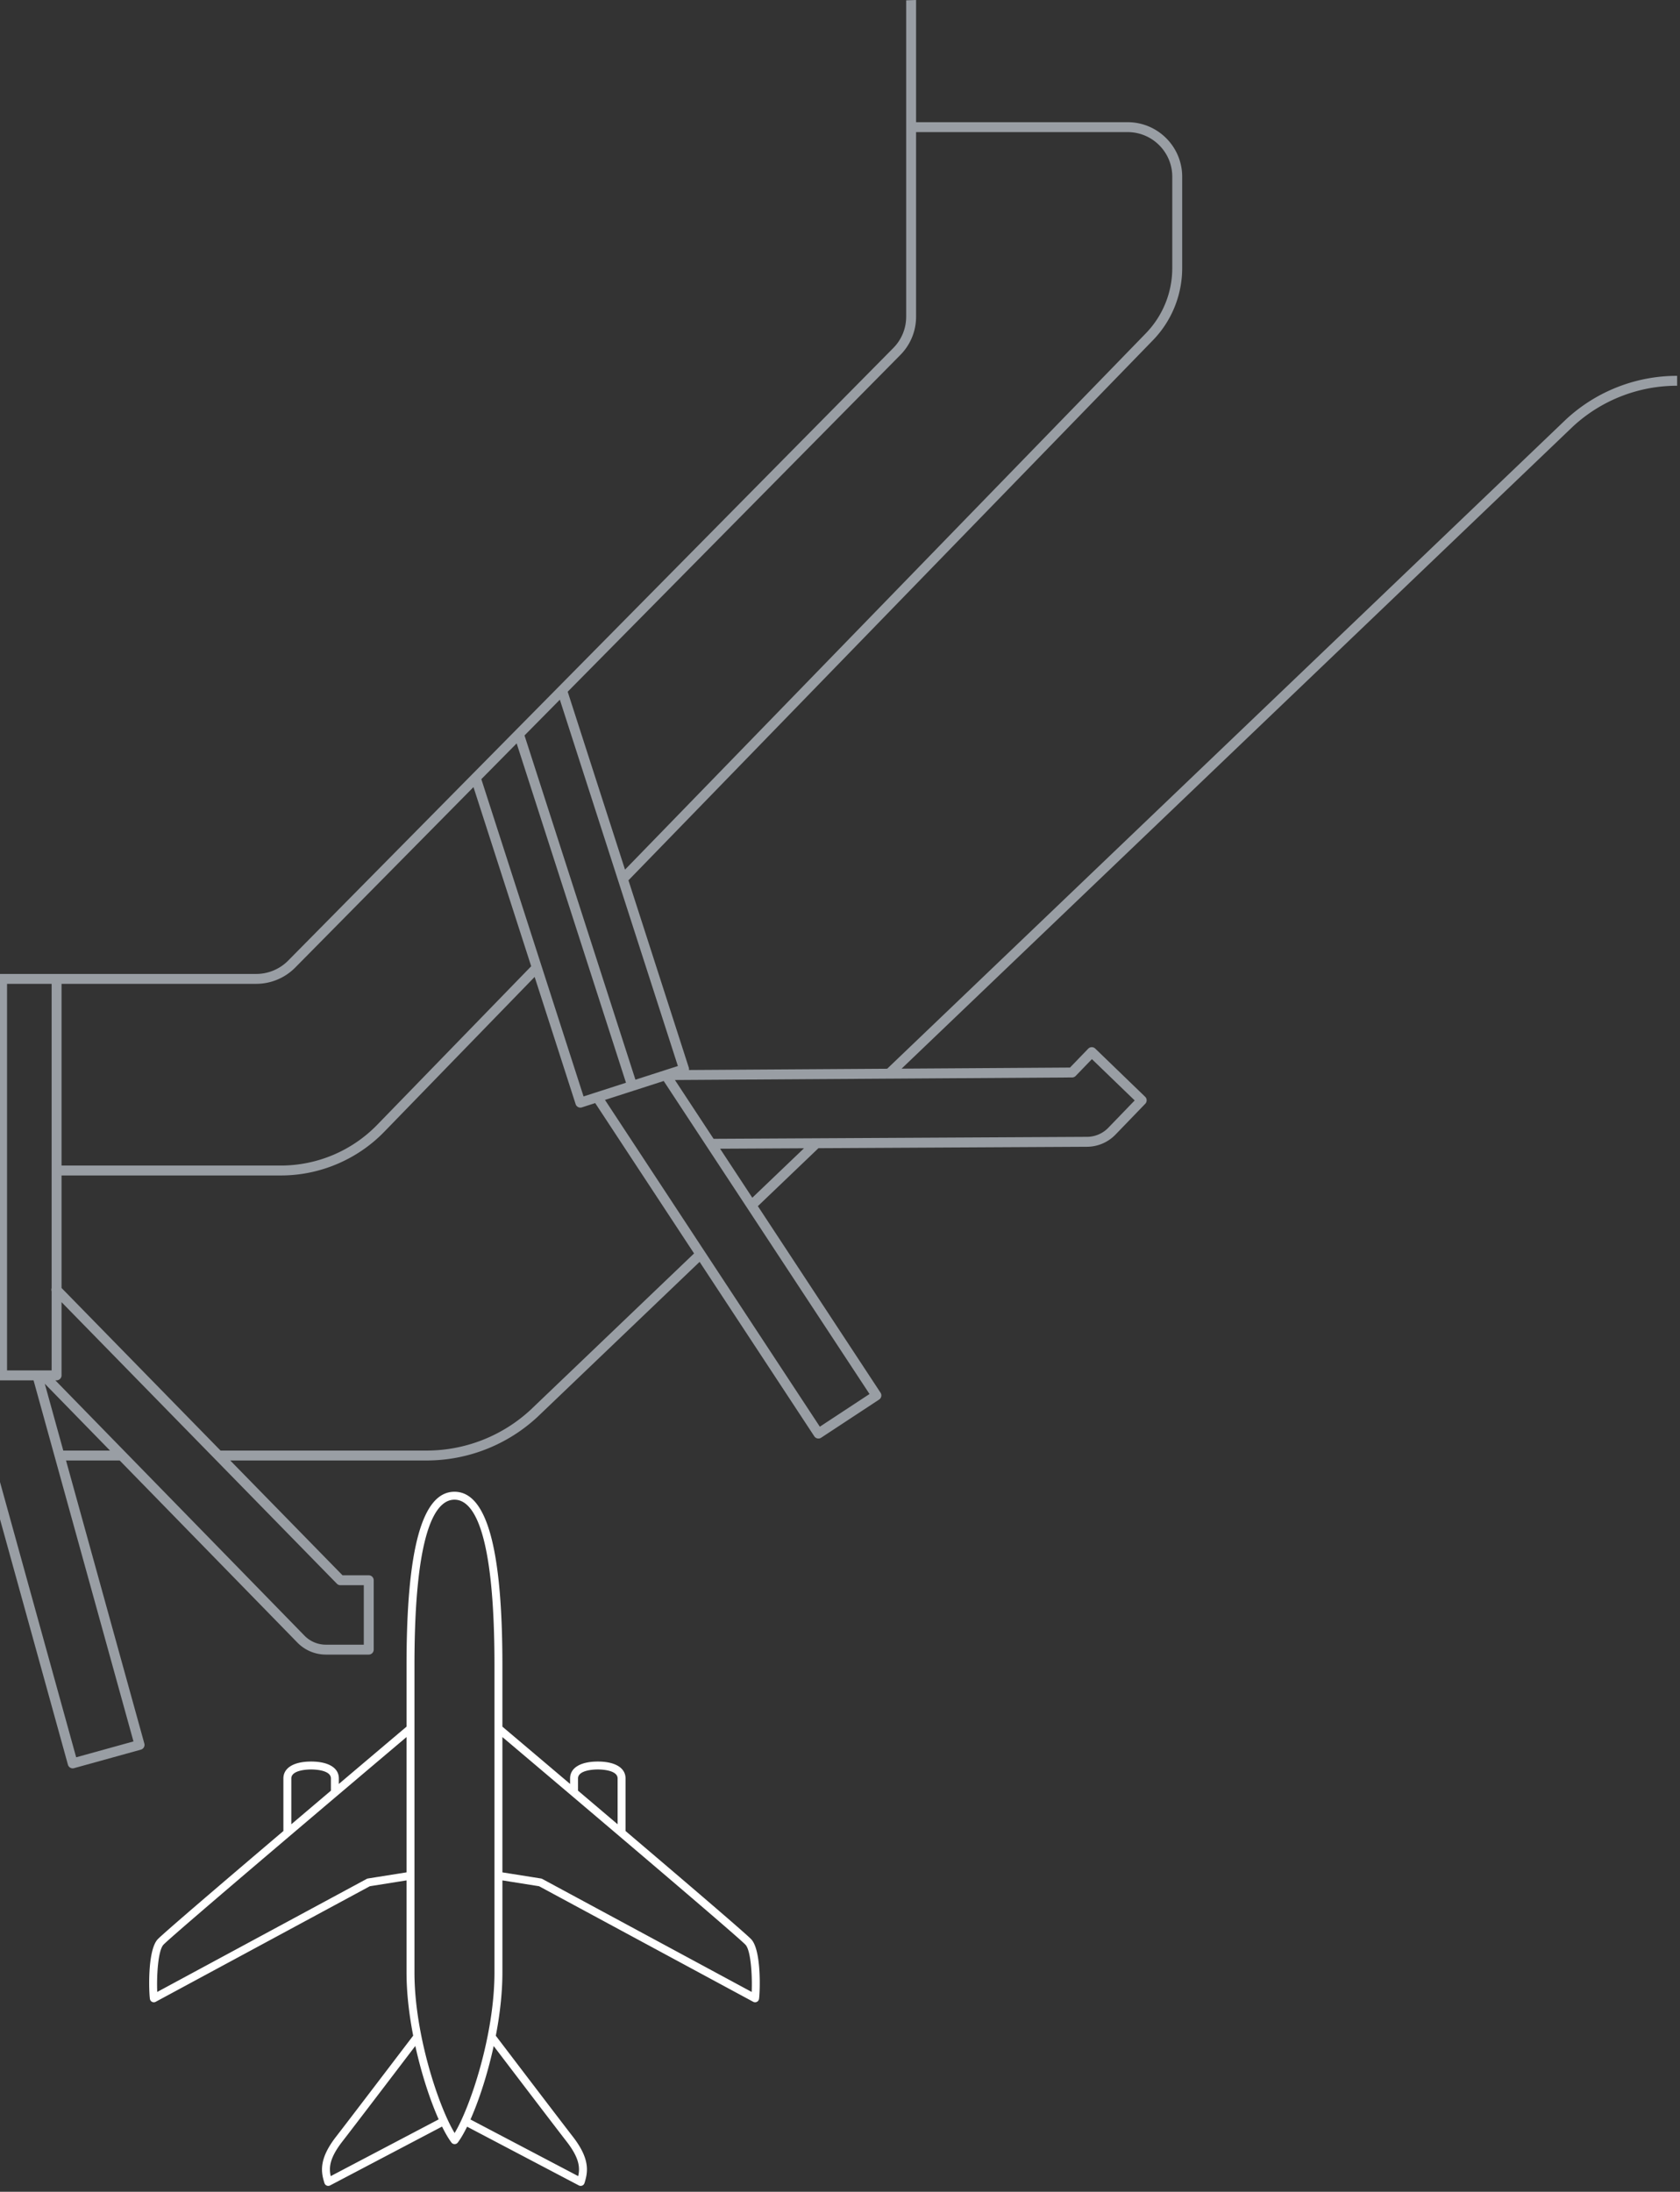 <svg xmlns="http://www.w3.org/2000/svg" xmlns:xlink="http://www.w3.org/1999/xlink" viewBox="0 0 337.357 440"><rect x="0" y="0" width="337.357" height="440" fill="#333333" stroke="none"/><defs><path id="a" d="M0 0h337.357v440H0z"/></defs><clipPath id="b"><use xlink:href="#a" overflow="visible"/></clipPath><path d="M113.998 138.866l11.51 35.714 104.55-107.63a18.803 18.803 0 0 0 5.344-13.172V35.477c0-4.938-4.017-8.955-8.955-8.955h-42.491v37.046c0 2.898-1.122 5.63-3.16 7.693l-66.798 67.605zm-8.672 8.776l22.273 69.11 8.523-2.747-23.701-73.543-7.095 7.18zm-8.671 8.776l20.527 63.692 8.522-2.747-21.955-68.125-7.094 7.18zm-84.297 77.568h44.087a27.01 27.01 0 0 0 19.27-8.146l30.953-31.864-11.59-35.962-35.81 36.242a11.01 11.01 0 0 1-7.785 3.251H12.358v36.479zM1.413 275.117h8.955V259.23a.988.988 0 0 1 0-.631v-61.091H1.413v77.609zm-10.944 0h8.955v-77.609h-8.955v77.609zm-99.044-117.136l-13.909 30.803 35.996 37.056c5.03 5.177 12.054 8.146 19.271 8.146h55.695v-36.478h-53.425a11.014 11.014 0 0 1-7.785-3.251l-35.843-36.276zm-8.242-8.342l-33.485 74.156 8.162 3.685 17.55-38.866a.24.24 0 0 1 .013-.028l14.505-32.122-6.745-6.825zm-8.242-8.342l-14.08 31.183c-.006.017-.014.032-.022.048l-21.115 46.763 8.161 3.685 33.8-74.854-6.744-6.825zm-49.052-49.645l-21.48 21.869 55.221 56.849 13.812-30.589-47.553-48.129zm-38.124 4.736l21.338-21.725-3.362-3.403a10.88 10.88 0 0 1-3.159-7.693V26.522h-39.8c-4.938 0-8.955 4.017-8.955 8.955v18.301c0 4.948 1.898 9.625 5.343 13.172l28.595 29.438zm-31.635 35.049l6.388 6.275 54.278-55.262-6.294-6.37-54.372 55.357zm10.213 12.821l-8.839-8.681-38.083 68.663 10.442 5.791 36.48-65.773zm1.134 2.058l-9.619 17.343 9.537 9.119.082-26.462zm14.009 70.461a1 1 0 0 1-.297-.712l.164-79.069-10.303 10.49c-.188.19-.482.243-.71.297a.999.999 0 0 1-.698-.285l-.178-.175-.223 71.637a6.003 6.003 0 0 0 1.786 4.278l5.443 5.346 8.366-8.519-3.35-3.288zm43.003-126.541l-6.294-6.37-54.257 55.241 6.388 6.275 11.133-11.335a.99.99 0 0 1 .446-.454l42.584-43.357zm8.551 145.317l4.407-16.028c.007-.026.026-.044.035-.069.009-.025.007-.052.018-.076l21.25-47.06-55.736-57.378-19.667 20.024-.11 52.963 49.803 47.624zm17.032-9.405l-11.015-4.974-20.857 75.846 11.512 3.166 20.36-74.038zm1.154 26.795l-3.633-10.273-1.48 5.383 5.113 4.89zm6.335-23.414l-5.654-2.553-3.392 12.338 25.979 73.449a6.006 6.006 0 0 0 3.125 3.426l6.925 3.199 5.005-10.842-4.261-1.967a1.008 1.008 0 0 1-.521-.569l-27.206-76.481zm138.626 61.677l-3.902-14.099h-2.812a.994.994 0 0 1-.995-.995v-40.136h-55.695c-7.752 0-15.296-3.189-20.699-8.751l-35.449-36.492-17.207 38.107 17.223 48.416 5.992 5.729a30.736 30.736 0 0 0 20.965 8.22h92.579zm10.552-14.099H-5.649l20.944 75.674 11.507-3.185-20.063-72.489zm15.354 14.099L8.991 277.783l3.715 13.423h9.387zm-9.735-29.798v14.704c0 .55-.445.995-.995.995h-.249l14.044 14.389.004.004 35.99 36.873a6.001 6.001 0 0 0 4.272 1.802h7.629v-11.94h-4.694a.999.999 0 0 1-.711-.299l-55.29-56.528zm127.016-9.777l-19.852-30.184-2.676.862a.995.995 0 0 1-1.252-.642l-8.234-25.548-30.216 31.106c-5.401 5.562-12.946 8.751-20.698 8.751H12.358v22.586l31.929 32.643H85.62a30.753 30.753 0 0 0 20.976-8.23l32.778-31.344zm-6.097-34.617l-11.79 3.799 43.145 65.6 9.975-6.561-41.33-62.838zm28.176 13.504l-16.853.089 6.471 9.839 10.382-9.928zm17.099-13.978h-.002-.001l-43.018.277 7.765 11.806 74.997-.397a6.003 6.003 0 0 0 4.262-1.822l5.299-5.489-8.59-8.293-3.26 3.377a1 1 0 0 1-.709.304l-36.743.237zm158.229-139.1a30.753 30.753 0 0 0-20.976 8.231L181.048 214.534l33.816-.218 3.66-3.791a.999.999 0 0 1 1.407-.025l10.021 9.676a.996.996 0 0 1 .025 1.407l-5.99 6.204a8.005 8.005 0 0 1-5.684 2.43l-53.954.285-12.165 11.634 24.634 37.454a.996.996 0 0 1-.285 1.378l-11.638 7.655a1.003 1.003 0 0 1-.748.142.99.99 0 0 1-.631-.428l-23.031-35.016-32.525 31.102a32.741 32.741 0 0 1-22.341 8.772H46.234l22.544 23.048h5.27c.55 0 .995.445.995.995v13.93c0 .55-.445.995-.995.995h-8.624a8.007 8.007 0 0 1-5.697-2.4l-35.692-36.568H13.257l15.728 56.827a.993.993 0 0 1-.694 1.224l-13.425 3.716a.923.923 0 0 1-.265.038.994.994 0 0 1-.959-.729l-16.904-61.075h-93.13a32.723 32.723 0 0 1-22.329-8.763l-3.143-3.005 8.366 23.519 4.785 2.21a.996.996 0 0 1 .487 1.321l-5.839 12.647a.997.997 0 0 1-1.321.486l-7.83-3.615a8.008 8.008 0 0 1-4.166-4.569l-19.921-56.324-7.185-6.87-14.144 51.439a.995.995 0 0 1-1.222.696l-13.431-3.692a.999.999 0 0 1-.696-1.224l16.422-59.719-49.209-47.056-.052 24.973 3.76 3.693a.997.997 0 0 1 .013 1.408l-9.76 9.938c-.188.19-.479.235-.71.297a.999.999 0 0 1-.698-.285l-6.153-6.043a8.011 8.011 0 0 1-2.382-5.705l.135-43.431-10.526-10.066-25.74 46.409a.996.996 0 0 1-1.353.387l-12.182-6.756a.994.994 0 0 1-.387-1.353l27.142-48.938-73.707-70.483a30.741 30.741 0 0 0-20.964-8.219h-63.676a.994.994 0 1 1 0-1.99h63.676a32.732 32.732 0 0 1 22.328 8.761l73.341 70.132 10.692-19.278-2.006-1.971a.997.997 0 0 1-.013-1.408l32.358-32.945-28.628-29.471a20.788 20.788 0 0 1-5.906-14.559V35.477c0-6.035 4.91-10.945 10.945-10.945h39.8v-49.576a.994.994 0 1 1 1.99 0v88.612c0 2.371.918 4.607 2.585 6.294l4.041 4.09.001.001 7.339 7.428c.17.041.334.11.469.241a.972.972 0 0 1 .255.491l64.341 65.119.003.003 8.24 8.34.001.001 36.837 37.283a9.012 9.012 0 0 0 6.37 2.66h116.43c2.379 0 4.7-.97 6.369-2.66L179.382 69.861a8.907 8.907 0 0 0 2.585-6.294V.063L183.956 0v24.532h42.491c6.035 0 10.945 4.91 10.945 10.945v18.301a20.787 20.787 0 0 1-5.908 14.56L126.198 176.725l12.123 37.618a.981.981 0 0 1 .021.466l39.806-.256L314.44 84.223a32.746 32.746 0 0 1 22.341-8.772" clip-path="url(#b)" fill="#999ea4"/><path d="M150.823 389.281c-1.267-1.303-13.271-11.56-25.209-21.702v-10.547c0-2.128-2.082-3.398-5.568-3.398s-5.568 1.271-5.568 3.398v1.099c-7.102-6.017-12.66-10.712-13.592-11.5v-12.327c0-23.438-3.148-34.831-9.625-34.831s-9.626 11.394-9.626 34.831v12.327c-.932.787-6.49 5.483-13.592 11.5v-1.099c0-2.128-2.082-3.398-5.568-3.398-3.487 0-5.568 1.271-5.568 3.398v10.547c-11.938 10.142-23.943 20.4-25.21 21.703-2.123 2.192-1.792 10.667-1.593 11.998a.795.795 0 0 0 1.165.584l43-23.2 7.366-1.171v18.485c0 4.106.517 8.471 1.335 12.685-1.904 2.503-12.623 16.591-15.48 20.272-3.474 4.479-3.058 7.065-2.335 9.332a.794.794 0 0 0 .759.554c.127 0 .255-.03.371-.091l22.484-11.817c.657 1.331 1.297 2.424 1.887 3.207a.798.798 0 0 0 1.272 0c.585-.776 1.219-1.861 1.869-3.183l22.439 11.793a.795.795 0 0 0 .673.031.796.796 0 0 0 .457-.494c.724-2.266 1.139-4.853-2.335-9.331-2.85-3.674-13.532-17.712-15.468-20.258.812-4.214 1.324-8.582 1.324-12.699v-18.485l7.367 1.171 43 23.2a.803.803 0 0 0 .734.011.795.795 0 0 0 .431-.595c.197-1.332.528-9.806-1.596-12zm-34.753-32.249c0-1.719 3.312-1.807 3.976-1.807s3.976.088 3.976 1.807v9.194c-2.723-2.312-5.415-4.596-7.951-6.745v-2.449zm-57.571 0c0-1.719 3.312-1.807 3.976-1.807s3.976.088 3.976 1.807v2.449a9114.124 9114.124 0 0 0-7.951 6.745v-9.194zm15.385 20.081a.813.813 0 0 0-.253.085l-42.054 22.688c-.135-2.783.095-8.291 1.261-9.496 2.267-2.332 41.656-35.639 48.796-41.674v27.164l-7.75 1.233zm-7.47 59.749c-.396-1.737-.217-3.663 2.333-6.95 2.569-3.312 11.481-15.016 14.651-19.182 1.246 5.668 2.988 10.929 4.691 14.74l-21.675 11.392zm24.877-8.651c-3.148-5.177-8.064-19.695-8.064-32.232v-61.674c0-27.473 4.369-33.239 8.033-33.239s8.033 5.767 8.033 33.239v61.674c0 12.578-4.877 27.076-8.002 32.232zm22.481 1.701c2.551 3.288 2.73 5.212 2.334 6.949l-21.632-11.369c1.693-3.804 3.425-9.067 4.662-14.744 3.182 4.183 12.071 15.857 14.636 19.164zm37.17-30.025l-42.053-22.688a.813.813 0 0 0-.253-.085l-7.75-1.232v-27.164c7.14 6.034 46.528 39.342 48.794 41.673 1.168 1.204 1.398 6.713 1.262 9.496z" fill="#fff"/></svg>